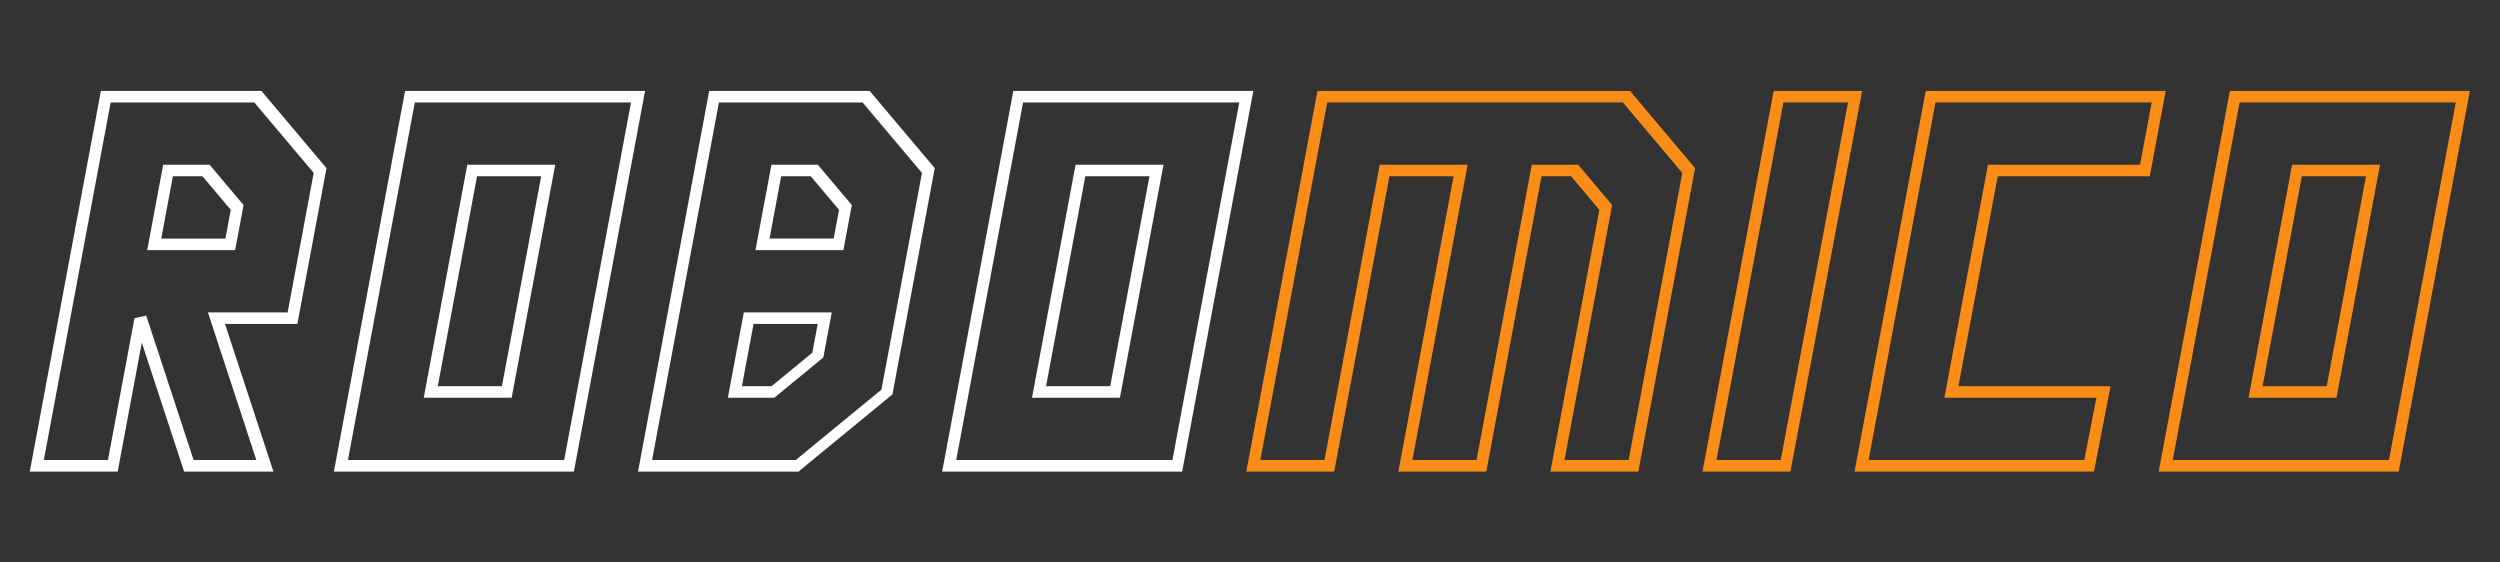 <?xml version="1.0" encoding="UTF-8" standalone="no"?>
<!-- Created with Inkscape (http://www.inkscape.org/) -->

<svg
   width="1280"
   height="288"
   viewBox="0 0 338.667 76.2"
   version="1.1"
   id="svg1"
   inkscape:version="1.3.2 (091e20ef0f, 2023-11-25, custom)"
   sodipodi:docname="robomico-logo-hollow.svg"
   inkscape:export-filename="robomico-logo-hollow.png"
   inkscape:export-xdpi="96"
   inkscape:export-ydpi="96"
   xmlns:inkscape="http://www.inkscape.org/namespaces/inkscape"
   xmlns:sodipodi="http://sodipodi.sourceforge.net/DTD/sodipodi-0.dtd"
   xmlns="http://www.w3.org/2000/svg"
   xmlns:svg="http://www.w3.org/2000/svg">
  <rect x="0" y="0" width="338.667" height="76.2" fill="#333333" stroke="none"/>
  <sodipodi:namedview
     id="namedview1"
     pagecolor="#505050"
     bordercolor="#ffffff"
     borderopacity="1"
     inkscape:showpageshadow="0"
     inkscape:pageopacity="0"
     inkscape:pagecheckerboard="true"
     inkscape:deskcolor="#505050"
     inkscape:document-units="px"
     showgrid="false"
     inkscape:zoom="0.4000044"
     inkscape:cx="628.74308"
     inkscape:cy="-48.749464"
     inkscape:window-width="1536"
     inkscape:window-height="836"
     inkscape:window-x="0"
     inkscape:window-y="0"
     inkscape:window-maximized="1"
     inkscape:current-layer="layer4">
    <inkscape:grid
       id="grid1"
       units="mm"
       originx="0"
       originy="0"
       spacingx="1"
       spacingy="1"
       empcolor="#0099e5"
       empopacity="0.302"
       color="#0099e5"
       opacity="0.149"
       empspacing="5"
       dotted="false"
       gridanglex="30"
       gridanglez="30"
       visible="false" />
  </sodipodi:namedview>
  <defs
     id="defs1" />
  <g
     inkscape:label="LogoText"
     inkscape:groupmode="layer"
     id="layer1"
     transform="matrix(1.03,0,-0.187,1,5.903,3.1)">
    <g
       inkscape:groupmode="layer"
       id="layer4"
       inkscape:label="Mico">
      <path
         d="m 290,10 v 50 h 30 V 10 Z M 300,20 h 10 V 50 H 300 Z"
         style="fill:none;fill-opacity:1;stroke-width:1.564;stroke-dasharray:none;stroke:#f98d17;stroke-opacity:1;stroke-linecap:square"
         id="path7-2-6"
         inkscape:label="O-3" />
      <path
         style="fill:none;fill-opacity:1;stroke-width:1.564;stroke-dasharray:none;stroke:#f98d17;stroke-opacity:1;stroke-linecap:square"
         d="m 250,10 v 50 l 29.928,-2e-6 L 280,50 H 260 V 20 h 20 L 280,10 Z"
         id="path13"
         sodipodi:nodetypes="ccccccccc"
         inkscape:label="C" />
      <path
         style="fill:none;fill-opacity:1;stroke:#f98d17;stroke-width:1.564;stroke-dasharray:none;stroke-opacity:1;stroke-linejoin:miter;stroke-linecap:square"
         d="m 230,10 1e-4,50 L 240,60 240.067,10 H 230"
         id="path12"
         sodipodi:nodetypes="ccccc"
         inkscape:label="I" />
      <path
         style="fill:none;fill-opacity:1;stroke-width:1.564;stroke-dasharray:none;stroke:#f98d17;stroke-opacity:1;stroke-linecap:square"
         d="m 170,10 v 50 h 10 V 20 h 10 v 40 h 10 V 20 h 5 l 5,5 v 35 h 10 V 20 L 210,10 Z"
         id="path11"
         sodipodi:nodetypes="ccccccccccccccc"
         inkscape:label="M" />
    </g>
    <g
       inkscape:groupmode="layer"
       id="layer3"
       inkscape:label="Robo">
      <path
         d="M 130,10 V 60 h 30 V 10 Z m 10,10 h 10 v 30 h -10 z"
         style="fill:none;stroke-width:1.564;stroke:#ffffff;stroke-opacity:1;fill-opacity:1;stroke-dasharray:none;stroke-linecap:square"
         id="path7-2"
         inkscape:label="O-2" />
      <path
         d="M 90,10 V 60 H 110 l 10,-10 V 20 L 110,10 Z m 10,10 h 5 L 110,25 v 5 h -10 z m 0,20 H 110 v 5 l -5,5 h -5 z"
         style="fill:none;stroke-width:1.564;stroke:#ffffff;stroke-opacity:1;fill-opacity:1;stroke-dasharray:none;stroke-linecap:square"
         id="path10"
         inkscape:label="B" />
      <path
         d="M 50,10 V 60 H 80 V 10 Z m 10,10 h 10 v 30 h -10 z"
         style="fill:none;stroke-width:1.564;stroke:#ffffff;stroke-opacity:1;fill-opacity:1;stroke-dasharray:none;stroke-linecap:square"
         id="path7"
         inkscape:label="O-1" />
      <path
         d="M 10,10 V 60 H 20 V 40 L 30,60 H 40 L 30,40 h 10 V 20 L 30,10 Z m 10,10 h 5 l 5,5 v 5 H 20 Z"
         style="fill:none;stroke-width:1.564;stroke:#ffffff;stroke-opacity:1;fill-opacity:1;stroke-dasharray:none;stroke-linecap:square"
         id="path4"
         inkscape:label="R"
         sodipodi:nodetypes="ccccccccccccccccc" />
    </g>
  </g>
</svg>
